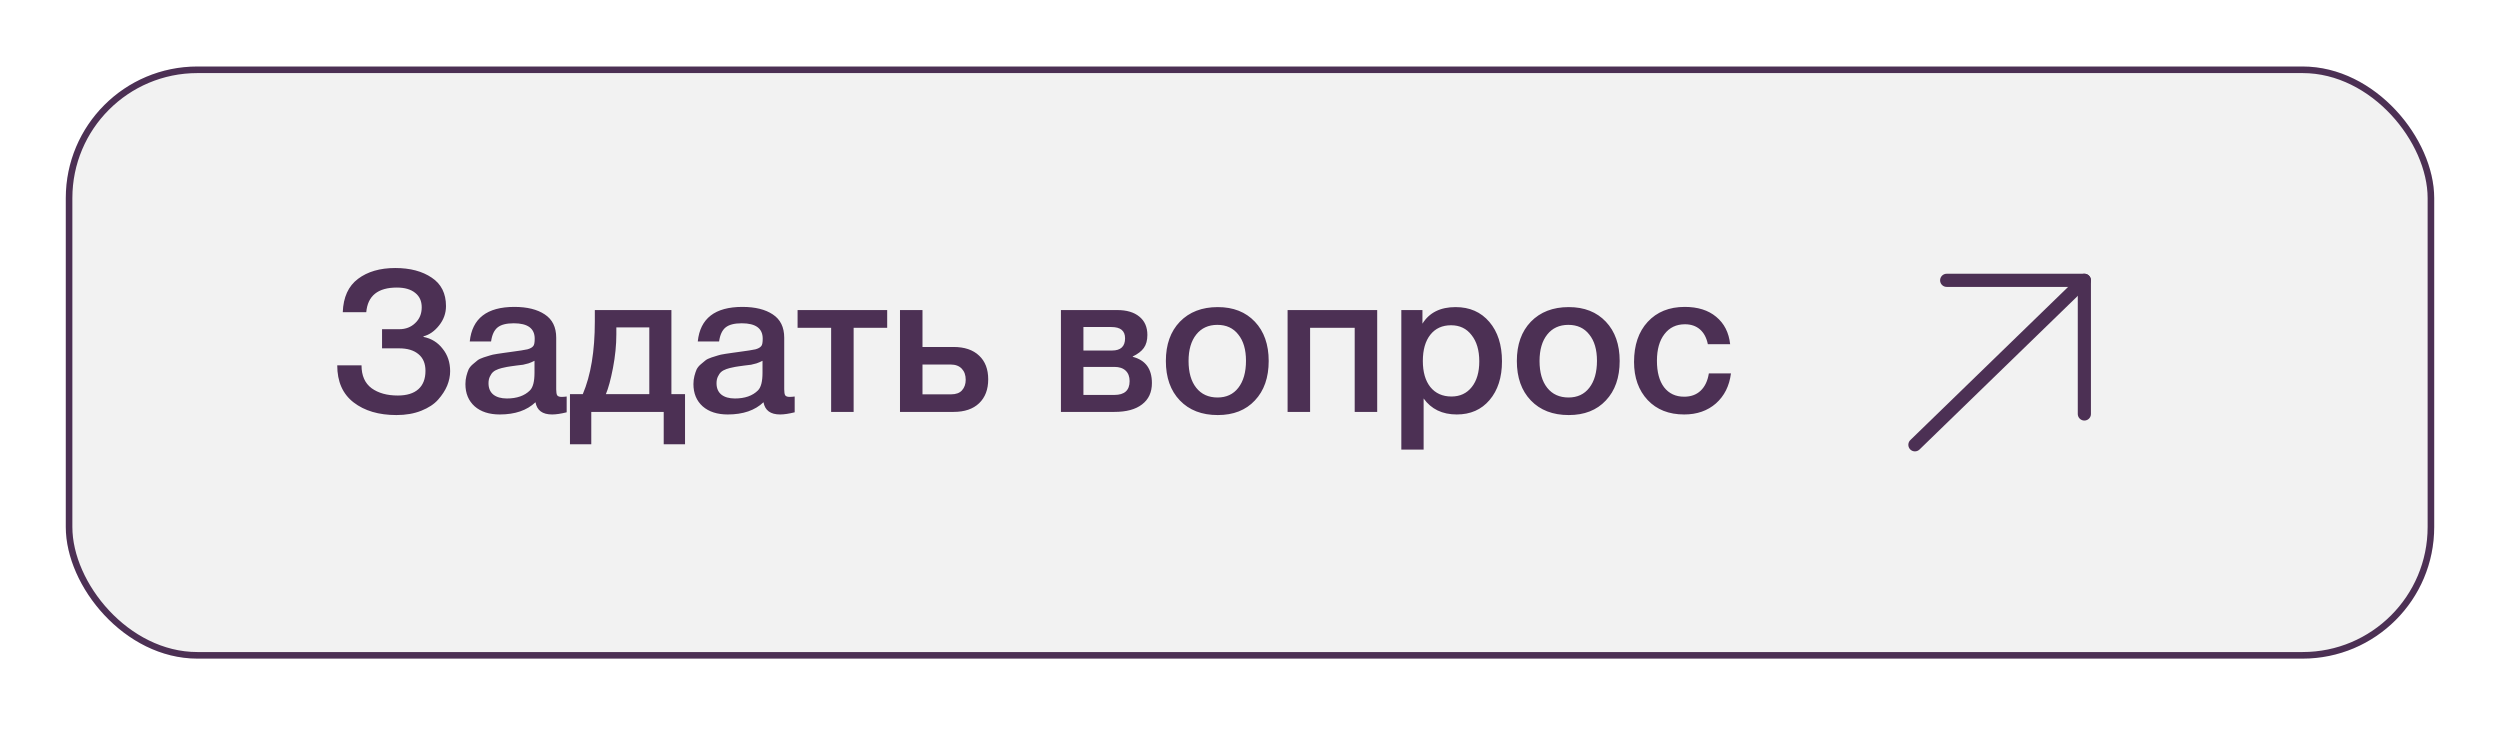 <?xml version="1.0" encoding="UTF-8"?> <svg xmlns="http://www.w3.org/2000/svg" width="380" height="111" viewBox="0 0 380 111" fill="none"> <g filter="url(#filter0_b)"> <rect x="10" y="10.109" width="360" height="90" rx="20" fill="#F2F2F2"></rect> </g> <g filter="url(#filter1_f)"> <rect x="10.5" y="10.609" width="359" height="89" rx="19.5" stroke="#4C3054"></rect> </g> <path d="M68.421 56.429C68.421 57.149 68.271 57.879 67.971 58.619C67.671 59.339 67.211 60.049 66.591 60.749C65.991 61.429 65.141 61.989 64.041 62.429C62.941 62.869 61.681 63.089 60.261 63.089C57.581 63.089 55.411 62.449 53.751 61.169C52.091 59.889 51.261 58.009 51.261 55.529H54.951C54.951 57.089 55.461 58.249 56.481 59.009C57.501 59.749 58.831 60.119 60.471 60.119C61.831 60.119 62.871 59.799 63.591 59.159C64.311 58.519 64.671 57.589 64.671 56.369C64.671 55.249 64.311 54.399 63.591 53.819C62.891 53.239 61.921 52.949 60.681 52.949H58.071V50.039H60.681C61.661 50.039 62.471 49.729 63.111 49.109C63.771 48.489 64.101 47.689 64.101 46.709C64.101 45.769 63.771 45.039 63.111 44.519C62.451 43.979 61.521 43.709 60.321 43.709C57.441 43.709 55.891 44.959 55.671 47.459H52.101C52.181 45.179 52.951 43.489 54.411 42.389C55.871 41.289 57.761 40.739 60.081 40.739C62.341 40.739 64.191 41.229 65.631 42.209C67.071 43.169 67.791 44.609 67.791 46.529C67.791 47.609 67.441 48.589 66.741 49.469C66.041 50.349 65.251 50.899 64.371 51.119V51.209C65.571 51.449 66.541 52.049 67.281 53.009C68.041 53.949 68.421 55.089 68.421 56.429ZM71.404 51.899C71.764 48.399 74.024 46.649 78.184 46.649C80.124 46.649 81.664 47.029 82.804 47.789C83.964 48.549 84.544 49.729 84.544 51.329V59.189C84.544 59.629 84.594 59.929 84.694 60.089C84.814 60.249 85.034 60.329 85.354 60.329C85.594 60.329 85.854 60.309 86.134 60.269V62.669C85.254 62.889 84.514 62.999 83.914 62.999C82.454 62.999 81.614 62.379 81.394 61.139C80.094 62.379 78.284 62.999 75.964 62.999C74.364 62.999 73.094 62.589 72.154 61.769C71.214 60.929 70.744 59.799 70.744 58.379C70.744 57.939 70.794 57.529 70.894 57.149C70.994 56.769 71.104 56.439 71.224 56.159C71.364 55.879 71.574 55.619 71.854 55.379C72.154 55.139 72.394 54.939 72.574 54.779C72.774 54.619 73.084 54.469 73.504 54.329C73.944 54.189 74.264 54.089 74.464 54.029C74.684 53.949 75.054 53.869 75.574 53.789C76.094 53.709 76.434 53.659 76.594 53.639C76.774 53.599 77.134 53.549 77.674 53.489C78.894 53.329 79.724 53.199 80.164 53.099C80.604 52.979 80.904 52.809 81.064 52.589C81.204 52.429 81.274 52.059 81.274 51.479C81.274 49.919 80.214 49.139 78.094 49.139C76.974 49.139 76.154 49.349 75.634 49.769C75.114 50.189 74.784 50.899 74.644 51.899H71.404ZM81.244 54.839C80.984 54.979 80.684 55.109 80.344 55.229C80.004 55.329 79.724 55.399 79.504 55.439C79.304 55.459 78.974 55.499 78.514 55.559C78.074 55.619 77.784 55.659 77.644 55.679C77.224 55.739 76.894 55.799 76.654 55.859C76.414 55.899 76.114 55.979 75.754 56.099C75.414 56.219 75.144 56.369 74.944 56.549C74.764 56.709 74.604 56.939 74.464 57.239C74.324 57.519 74.254 57.859 74.254 58.259C74.254 58.999 74.494 59.569 74.974 59.969C75.474 60.369 76.164 60.569 77.044 60.569C78.564 60.569 79.734 60.159 80.554 59.339C81.014 58.879 81.244 57.989 81.244 56.669V54.839ZM104.124 67.529H100.884V62.609H89.874V67.529H86.634V59.909H88.584C89.804 57.049 90.414 53.369 90.414 48.869V47.129H102.054V59.909H104.124V67.529ZM98.694 59.909V49.769H93.684V50.819C93.684 52.439 93.514 54.139 93.174 55.919C92.834 57.679 92.474 59.009 92.094 59.909H98.694ZM106.062 51.899C106.422 48.399 108.682 46.649 112.842 46.649C114.782 46.649 116.322 47.029 117.462 47.789C118.622 48.549 119.202 49.729 119.202 51.329V59.189C119.202 59.629 119.252 59.929 119.352 60.089C119.472 60.249 119.692 60.329 120.012 60.329C120.252 60.329 120.512 60.309 120.792 60.269V62.669C119.912 62.889 119.172 62.999 118.572 62.999C117.112 62.999 116.272 62.379 116.052 61.139C114.752 62.379 112.942 62.999 110.622 62.999C109.022 62.999 107.752 62.589 106.812 61.769C105.872 60.929 105.402 59.799 105.402 58.379C105.402 57.939 105.452 57.529 105.552 57.149C105.652 56.769 105.762 56.439 105.882 56.159C106.022 55.879 106.232 55.619 106.512 55.379C106.812 55.139 107.052 54.939 107.232 54.779C107.432 54.619 107.742 54.469 108.162 54.329C108.602 54.189 108.922 54.089 109.122 54.029C109.342 53.949 109.712 53.869 110.232 53.789C110.752 53.709 111.092 53.659 111.252 53.639C111.432 53.599 111.792 53.549 112.332 53.489C113.552 53.329 114.382 53.199 114.822 53.099C115.262 52.979 115.562 52.809 115.722 52.589C115.862 52.429 115.932 52.059 115.932 51.479C115.932 49.919 114.872 49.139 112.752 49.139C111.632 49.139 110.812 49.349 110.292 49.769C109.772 50.189 109.442 50.899 109.302 51.899H106.062ZM115.902 54.839C115.642 54.979 115.342 55.109 115.002 55.229C114.662 55.329 114.382 55.399 114.162 55.439C113.962 55.459 113.632 55.499 113.172 55.559C112.732 55.619 112.442 55.659 112.302 55.679C111.882 55.739 111.552 55.799 111.312 55.859C111.072 55.899 110.772 55.979 110.412 56.099C110.072 56.219 109.802 56.369 109.602 56.549C109.422 56.709 109.262 56.939 109.122 57.239C108.982 57.519 108.912 57.859 108.912 58.259C108.912 58.999 109.152 59.569 109.632 59.969C110.132 60.369 110.822 60.569 111.702 60.569C113.222 60.569 114.392 60.159 115.212 59.339C115.672 58.879 115.902 57.989 115.902 56.669V54.839ZM134.852 49.829H129.752V62.609H126.332V49.829H121.232V47.129H134.852V49.829ZM148.828 54.059C149.748 54.919 150.208 56.119 150.208 57.659C150.208 59.199 149.748 60.409 148.828 61.289C147.908 62.169 146.618 62.609 144.958 62.609H136.798V47.129H140.218V52.739H144.928C146.608 52.739 147.908 53.179 148.828 54.059ZM146.788 57.719C146.788 57.019 146.588 56.459 146.188 56.039C145.788 55.619 145.228 55.409 144.508 55.409H140.218V59.939H144.568C145.308 59.939 145.858 59.739 146.218 59.339C146.598 58.919 146.788 58.379 146.788 57.719ZM175.091 58.229C175.091 59.629 174.591 60.709 173.591 61.469C172.611 62.229 171.211 62.609 169.391 62.609H161.261V47.129H169.811C171.251 47.129 172.371 47.459 173.171 48.119C173.991 48.779 174.401 49.709 174.401 50.909C174.401 51.729 174.221 52.389 173.861 52.889C173.501 53.389 172.941 53.819 172.181 54.179V54.239C174.121 54.739 175.091 56.069 175.091 58.229ZM169.391 55.769H164.681V60.029H169.391C170.931 60.029 171.701 59.329 171.701 57.929C171.701 57.249 171.501 56.719 171.101 56.339C170.701 55.959 170.131 55.769 169.391 55.769ZM168.941 49.709H164.681V53.279H169.031C170.351 53.279 171.011 52.659 171.011 51.419C171.011 50.279 170.321 49.709 168.941 49.709ZM185.101 46.679C187.461 46.679 189.341 47.419 190.741 48.899C192.141 50.379 192.841 52.369 192.841 54.869C192.841 57.389 192.141 59.389 190.741 60.869C189.361 62.349 187.481 63.089 185.101 63.089C182.681 63.089 180.761 62.349 179.341 60.869C177.921 59.389 177.211 57.389 177.211 54.869C177.211 52.369 177.921 50.379 179.341 48.899C180.781 47.419 182.701 46.679 185.101 46.679ZM188.221 50.849C187.461 49.869 186.401 49.379 185.041 49.379C183.681 49.379 182.611 49.869 181.831 50.849C181.051 51.829 180.661 53.169 180.661 54.869C180.661 56.609 181.051 57.969 181.831 58.949C182.611 59.929 183.691 60.419 185.071 60.419C186.411 60.419 187.461 59.929 188.221 58.949C189.001 57.949 189.391 56.579 189.391 54.839C189.391 53.139 189.001 51.809 188.221 50.849ZM199.134 62.609H195.714V47.129H209.334V62.609H205.914V49.829H199.134V62.609ZM216.211 47.129V49.199C217.251 47.519 218.931 46.679 221.251 46.679C223.391 46.679 225.101 47.429 226.381 48.929C227.661 50.429 228.301 52.429 228.301 54.929C228.301 57.369 227.671 59.329 226.411 60.809C225.171 62.269 223.511 62.999 221.431 62.999C219.231 62.999 217.551 62.189 216.391 60.569V68.339H213.001V47.129H216.211ZM220.561 49.439C219.221 49.439 218.171 49.919 217.411 50.879C216.651 51.839 216.271 53.169 216.271 54.869C216.271 56.549 216.651 57.869 217.411 58.829C218.191 59.789 219.261 60.269 220.621 60.269C221.921 60.269 222.951 59.789 223.711 58.829C224.471 57.869 224.851 56.569 224.851 54.929C224.851 53.249 224.461 51.919 223.681 50.939C222.921 49.939 221.881 49.439 220.561 49.439ZM238.45 46.679C240.81 46.679 242.69 47.419 244.09 48.899C245.49 50.379 246.19 52.369 246.19 54.869C246.19 57.389 245.49 59.389 244.09 60.869C242.71 62.349 240.83 63.089 238.45 63.089C236.03 63.089 234.11 62.349 232.69 60.869C231.27 59.389 230.56 57.389 230.56 54.869C230.56 52.369 231.27 50.379 232.69 48.899C234.13 47.419 236.05 46.679 238.45 46.679ZM241.57 50.849C240.81 49.869 239.75 49.379 238.39 49.379C237.03 49.379 235.96 49.869 235.18 50.849C234.4 51.829 234.01 53.169 234.01 54.869C234.01 56.609 234.4 57.969 235.18 58.949C235.96 59.929 237.04 60.419 238.42 60.419C239.76 60.419 240.81 59.929 241.57 58.949C242.35 57.949 242.74 56.579 242.74 54.839C242.74 53.139 242.35 51.809 241.57 50.849ZM263.104 56.759C262.864 58.659 262.104 60.179 260.824 61.319C259.544 62.439 257.934 62.999 255.994 62.999C253.674 62.999 251.824 62.269 250.444 60.809C249.064 59.329 248.374 57.399 248.374 55.019C248.374 52.459 249.064 50.429 250.444 48.929C251.844 47.409 253.724 46.649 256.084 46.649C258.064 46.649 259.654 47.149 260.854 48.149C262.074 49.149 262.784 50.539 262.984 52.319H259.594C259.394 51.339 258.994 50.589 258.394 50.069C257.794 49.549 257.034 49.289 256.114 49.289C254.794 49.289 253.754 49.789 252.994 50.789C252.234 51.769 251.854 53.119 251.854 54.839C251.854 56.559 252.214 57.899 252.934 58.859C253.674 59.819 254.694 60.299 255.994 60.299C257.014 60.299 257.844 59.999 258.484 59.399C259.144 58.779 259.564 57.899 259.744 56.759H263.104Z" fill="#4C3054"></path> <path d="M291.067 67.609L316.822 42.609" stroke="#4C3054" stroke-width="2" stroke-linecap="round" stroke-linejoin="round"></path> <path d="M295.896 42.609H316.822V62.922" stroke="#4C3054" stroke-width="2" stroke-linecap="round" stroke-linejoin="round"></path> <defs> <filter id="filter0_b" x="-5" y="-4.891" width="390" height="120" filterUnits="userSpaceOnUse" color-interpolation-filters="sRGB"> <feFlood flood-opacity="0" result="BackgroundImageFix"></feFlood> <feGaussianBlur in="BackgroundImage" stdDeviation="7.5"></feGaussianBlur> <feComposite in2="SourceAlpha" operator="in" result="effect1_backgroundBlur"></feComposite> <feBlend mode="normal" in="SourceGraphic" in2="effect1_backgroundBlur" result="shape"></feBlend> </filter> <filter id="filter1_f" x="0" y="0.109" width="380" height="110" filterUnits="userSpaceOnUse" color-interpolation-filters="sRGB"> <feFlood flood-opacity="0" result="BackgroundImageFix"></feFlood> <feBlend mode="normal" in="SourceGraphic" in2="BackgroundImageFix" result="shape"></feBlend> <feGaussianBlur stdDeviation="5" result="effect1_foregroundBlur"></feGaussianBlur> </filter> </defs> </svg> 